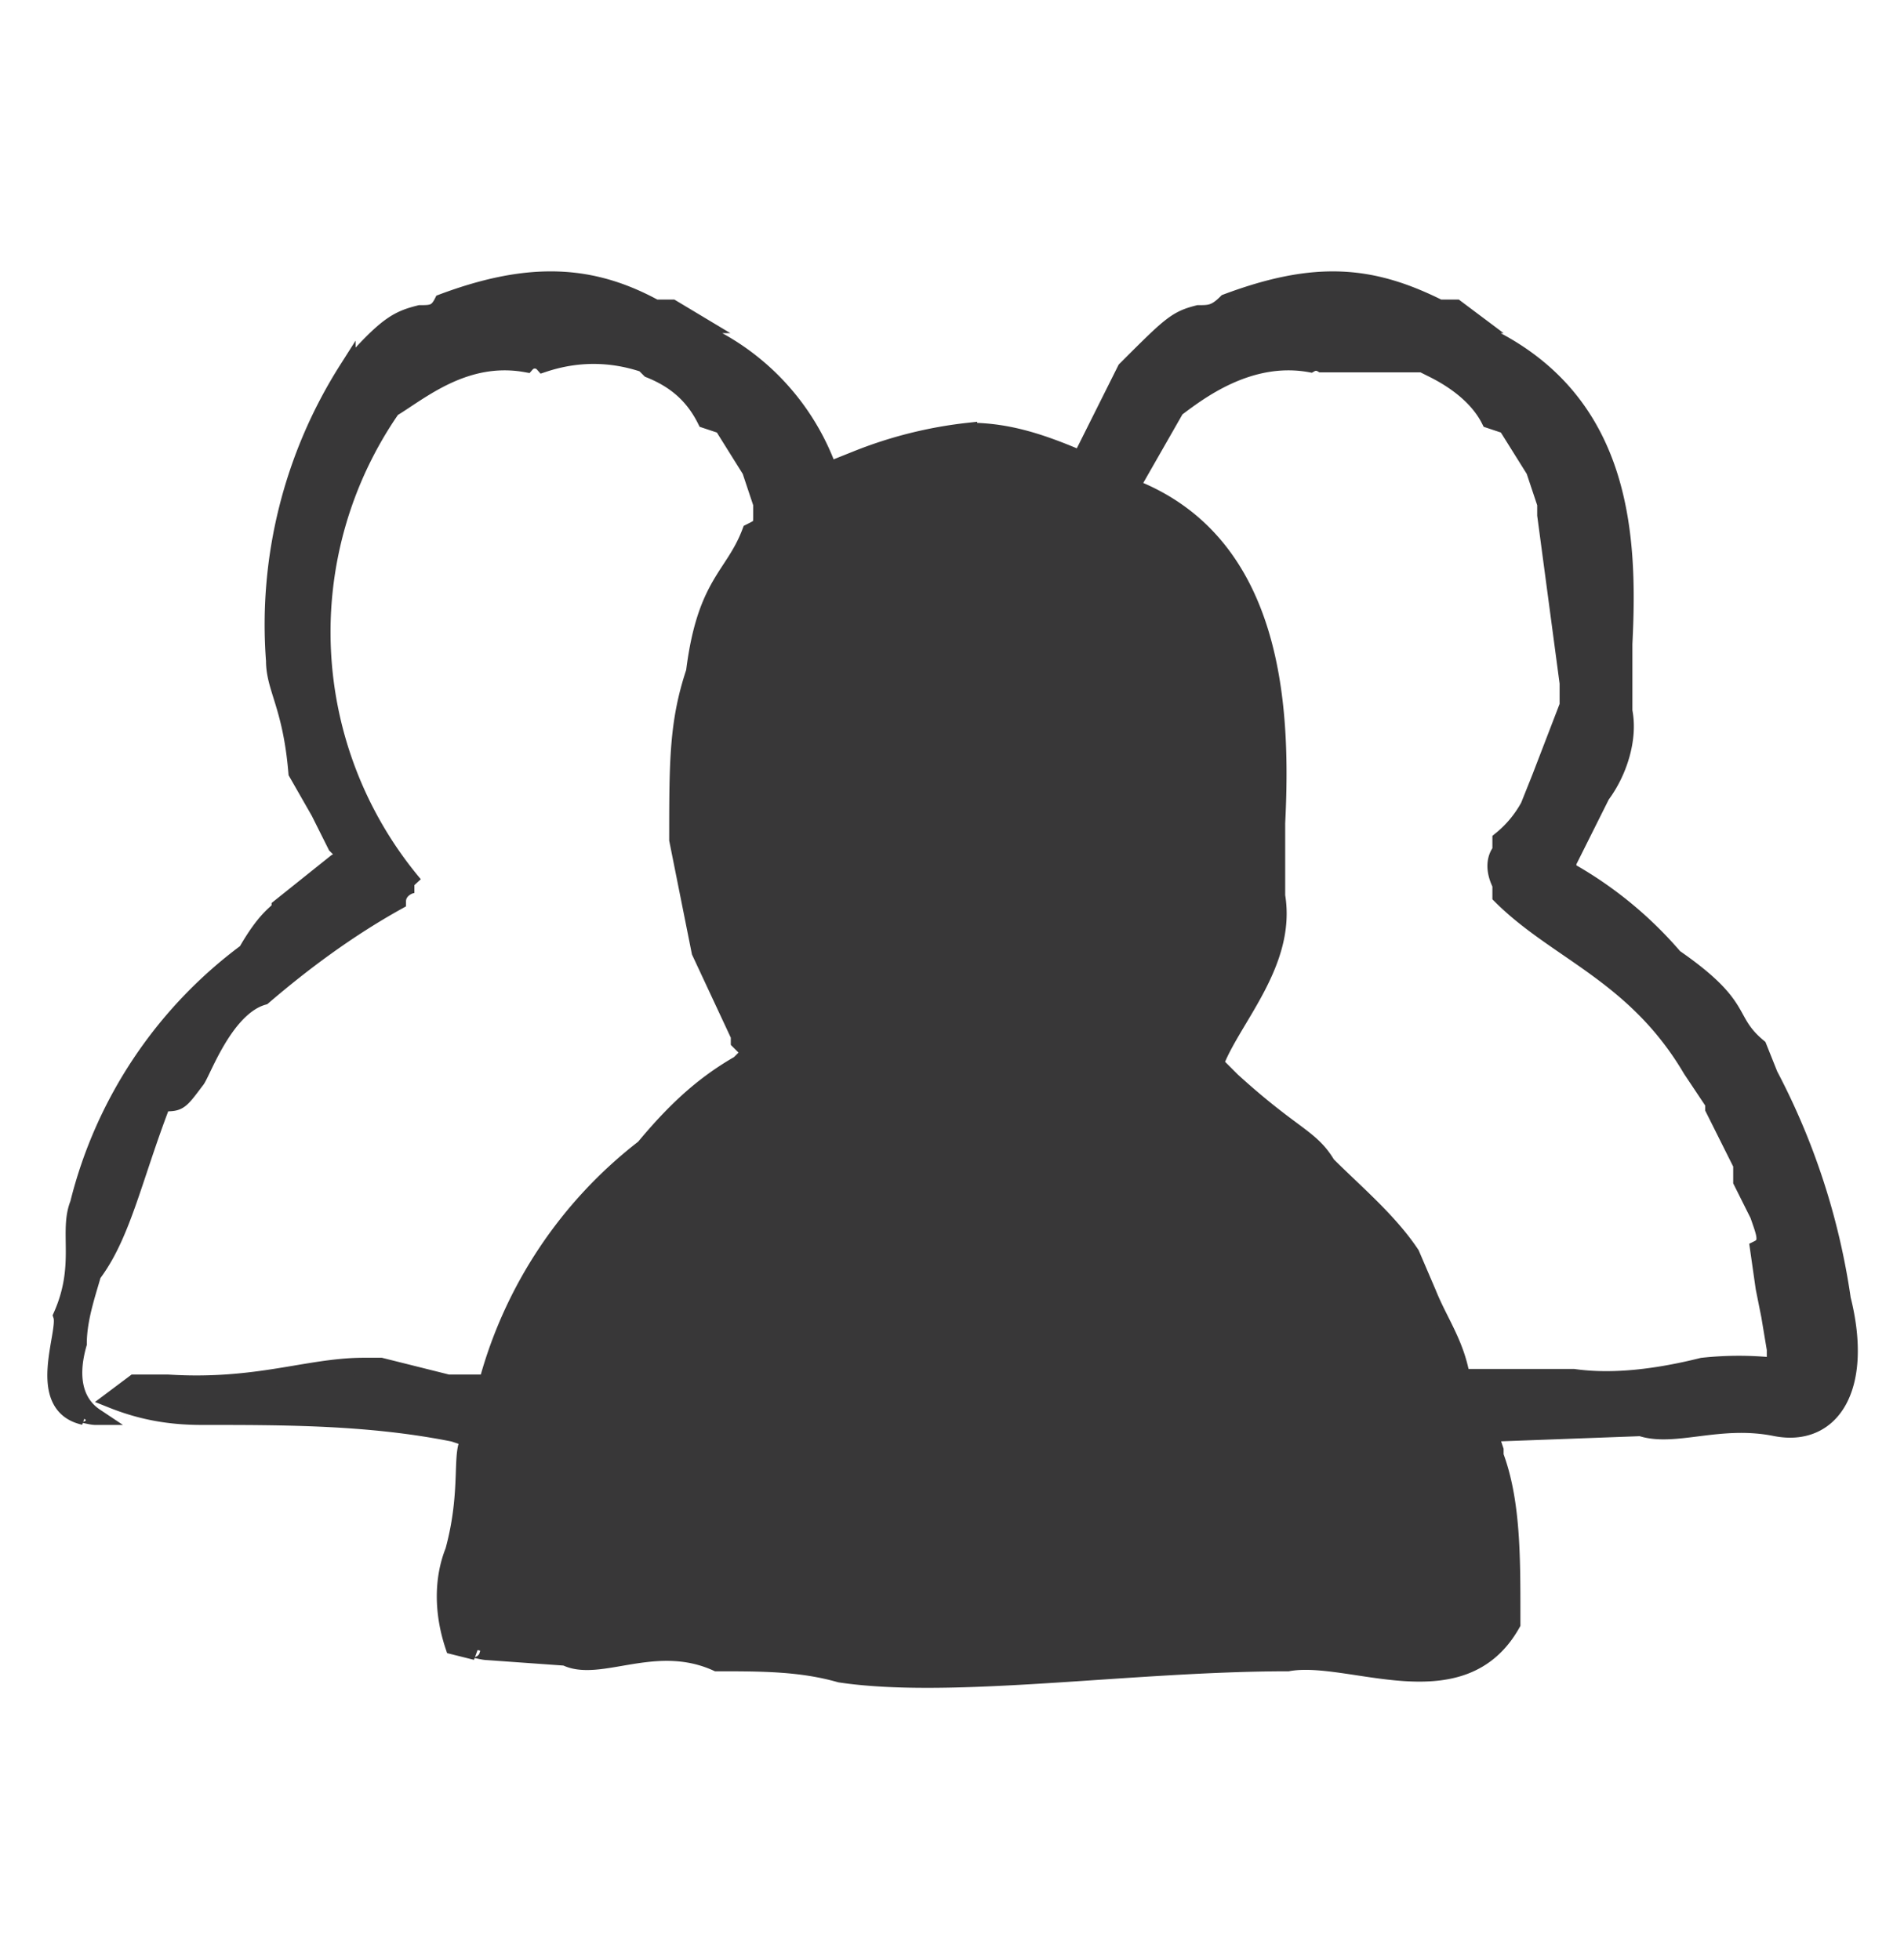 <svg width="34" height="35" fill="none" xmlns="http://www.w3.org/2000/svg"><path d="M32.9 23.2a12.4 12.4 0 00-1.3-4l-.2-.5c-.6-.5-.2-.7-1.5-1.6 0 0 0 0 0 0s0 0 0 0a7 7 0 00-1.8-1.5H28v-.1-.1l.6-1.2c.3-.4.5-1 .4-1.5v-1.2c.1-2 0-4.6-2.9-5.7h.3l-.4-.3h-.3c-1.2-.6-2.2-.7-3.8-.1 0 0 0 0 0 0s0 0 0 0c-.2.2-.3.2-.5.2-.4.1-.5.2-1.3 1l-.8 1.6h0c-.7-.3-1.3-.5-2-.5a7.6 7.6 0 00-2 .5l-.5.2s0 0 0 0a4.3 4.3 0 00-2.6-2.6h.3l-.5-.3h-.3c-1.1-.6-2.2-.7-3.8-.1 0 0 0 0 0 0s0 0 0 0c-.1.2-.2.2-.4.2-.4.1-.6.2-1.3 1a8.5 8.5 0 00-1.3 5.2c0 .5.3.8.4 2l.4.7.3.6.2.2-.2.1-1 .8c0 .1-.2.1-.6.8a8 8 0 00-3 4.5c-.2.5.1 1.1-.3 2 .1.3-.5 1.6.4 1.8-.2-.1.1 0 .2 0-.3-.2-.5-.6-.3-1.3 0-.5.2-1 .3-1.4v.1c.5-.7.7-1.7 1.2-3 .3 0 .3 0 .6-.4.1-.1.5-1.3 1.2-1.5.7-.6 1.5-1.2 2.4-1.7v0h0c0-.2.2-.3.3-.3A7 7 0 017 7.3c.5-.3 1.3-1 2.4-.8a.2.2 0 01.3 0c.6-.2 1.2-.2 1.8 0l.1.1c.5.2.8.5 1 .9l.3.1.5.8.2.6v.2c0 .2 0 .2-.2.3-.3.8-.8.9-1 2.5-.3.9-.3 1.6-.3 3l.4 2 .7 1.5s0 0 0 0h0v.1l.2.2-.2.2c-.7.4-1.2.9-1.7 1.5a7.9 7.9 0 00-2.8 4.2H8l-1.2-.3h-.3c-1 0-1.9.4-3.5.3h-.6L2 25c.5.2 1 .3 1.6.3 1.5 0 3 0 4.5.3l.3.1c-.2.2 0 .9-.3 2-.2.5-.2 1.1 0 1.7l.4.1c-.2-.1.1 0 .2 0l1.4.1c.6.3 1.6-.4 2.7.1.8 0 1.5 0 2.2.2 2 .3 5.2-.2 8-.2 1.1-.2 3.1.9 4-.7v-.2c0-1 0-2-.3-2.8v-.1l-.1-.3 2.7-.1c.6.2 1.4-.2 2.4 0s1.6-.7 1.2-2.3zm-2.5-4.5v.1h0l-.1-.1c0-.1 0 0 .1 0zm1.3 5.5v.2h0v0a6 6 0 00-1.3 0c-.8.2-1.6.3-2.3.2h-2c-.1-.6-.4-1-.6-1.5l-.3-.7c-.4-.6-1-1.1-1.5-1.6-.3-.5-.6-.5-1.7-1.5l-.2-.2-.1-.1s0 0 0 0c.3-.8 1.3-1.8 1.1-3v-1.3c.1-2 0-5-2.6-6l.8-1.4c.4-.3 1.3-1 2.4-.8a.2.2 0 01.2 0h1.8l.2.1c.4.2.8.5 1 .9l.3.1.5.8.2.6v.2l.4 3V12v.6l-.5 1.3-.2.5a2 2 0 01-.5.6v.2s-.2.2 0 .6v.2c1 1 2.4 1.4 3.4 3.1l.4.6v.1l.5 1v.3l.3.6c.1.3.2.5 0 .6l.1.7.1.5.1.6z" fill="#383738" stroke="#383738" stroke-width=".3"/></svg>